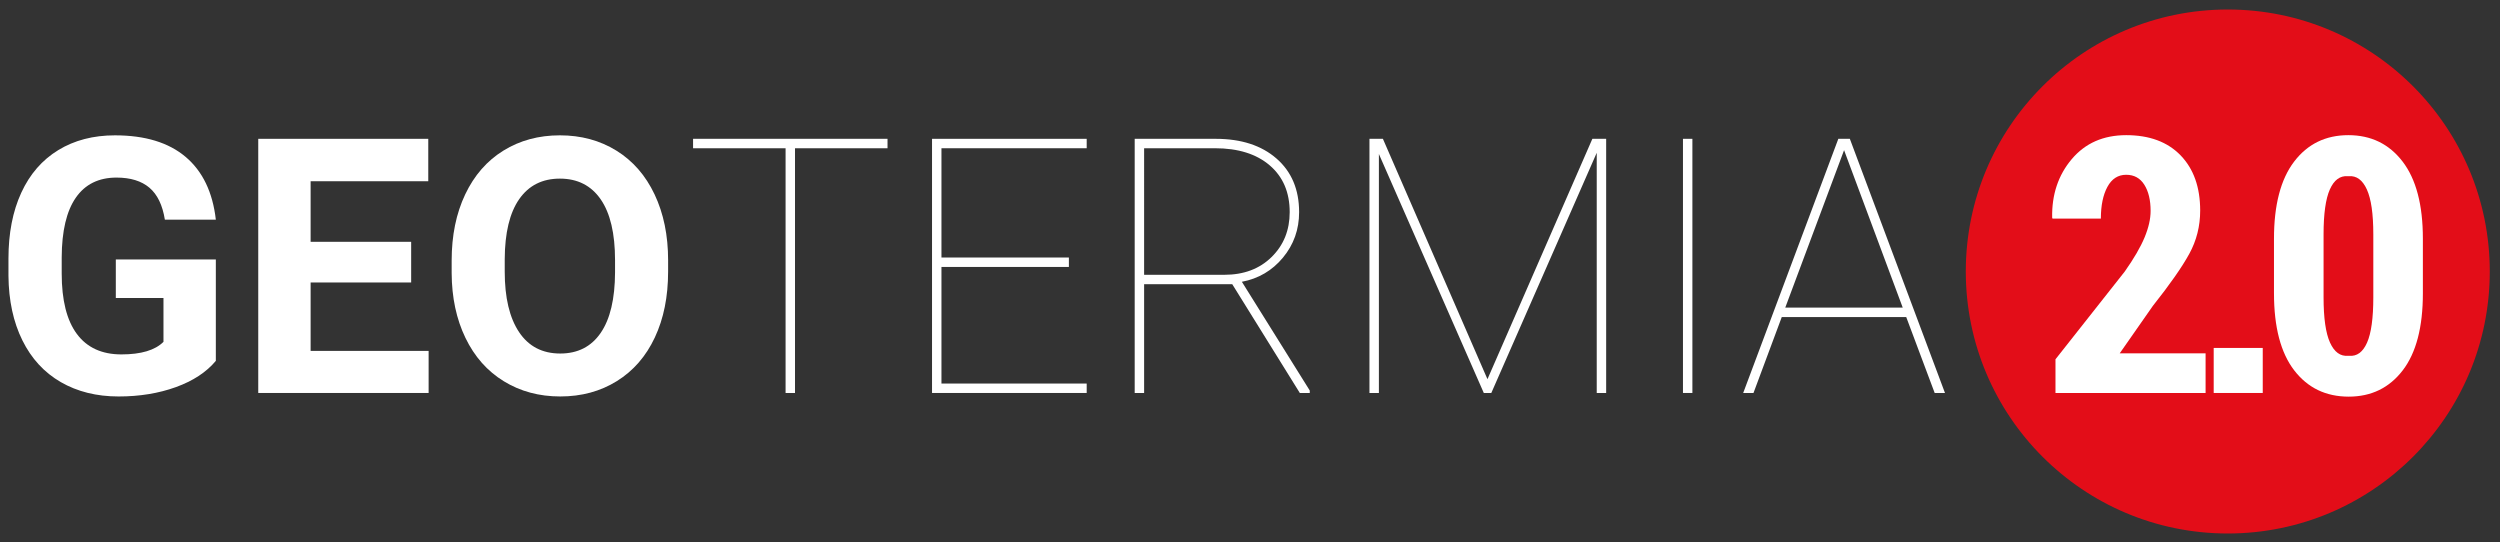 <?xml version="1.0" encoding="iso-8859-1"?>
<!-- Generator: Adobe Illustrator 27.2.0, SVG Export Plug-In . SVG Version: 6.00 Build 0)  -->
<svg version="1.1" id="Livello_1" xmlns="http://www.w3.org/2000/svg" xmlns:xlink="http://www.w3.org/1999/xlink" x="0px" y="0px"
	 viewBox="0 0 839.223 182" style="enable-background:new 0 0 839.223 182;" xml:space="preserve">
<rect x="0" y="0" width="839.223" height="182" fill="#333333" stroke="none"/>
<g>
	<path style="fill:#FFFFFF;" d="M72.453,121.136c-3.164,3.789-7.638,6.729-13.418,8.818c-5.782,2.089-12.188,3.135-19.22,3.135
		c-7.383,0-13.858-1.611-19.424-4.834c-5.567-3.223-9.864-7.9-12.891-14.034c-3.028-6.132-4.581-13.34-4.659-21.622v-5.801
		c0-8.516,1.436-15.889,4.307-22.12c2.871-6.23,7.011-10.996,12.422-14.297c5.41-3.301,11.749-4.952,19.014-4.952
		c10.117,0,18.027,2.413,23.731,7.237c5.703,4.825,9.083,11.846,10.137,21.065h-17.11c-0.782-4.882-2.511-8.457-5.186-10.723
		c-2.676-2.265-6.357-3.399-11.045-3.399c-5.977,0-10.528,2.247-13.653,6.739c-3.125,4.493-4.708,11.172-4.746,20.04v5.45
		c0,8.946,1.699,15.704,5.098,20.274c3.399,4.57,8.379,6.855,14.942,6.855c6.602,0,11.309-1.406,14.122-4.219v-14.707H38.878v-12.95
		h33.576V121.136z"/>
	<path style="fill:#FFFFFF;" d="M138.023,94.826h-33.751v22.969h39.611v14.122H86.693V46.601h57.072V60.84h-39.494v20.333h33.751
		V94.826z"/>
	<path style="fill:#FFFFFF;" d="M224.276,91.193c0,8.399-1.485,15.762-4.453,22.09c-2.969,6.329-7.217,11.212-12.745,14.649
		c-5.528,3.438-11.866,5.156-19.015,5.156c-7.071,0-13.38-1.699-18.926-5.098c-5.547-3.398-9.844-8.252-12.891-14.562
		c-3.047-6.308-4.591-13.564-4.629-21.768v-4.219c0-8.398,1.514-15.792,4.542-22.178c3.027-6.387,7.304-11.289,12.833-14.708
		c5.527-3.418,11.845-5.127,18.956-5.127c7.109,0,13.428,1.709,18.956,5.127c5.527,3.418,9.805,8.32,12.833,14.708
		c3.027,6.387,4.541,13.761,4.541,22.12V91.193z M206.463,87.325c0-8.945-1.603-15.742-4.805-20.391
		c-3.204-4.648-7.774-6.973-13.711-6.973c-5.899,0-10.45,2.295-13.653,6.885c-3.204,4.59-4.825,11.319-4.863,20.186v4.161
		c0,8.711,1.601,15.469,4.805,20.274c3.203,4.805,7.812,7.207,13.829,7.207c5.898,0,10.43-2.314,13.594-6.943
		c3.165-4.629,4.766-11.377,4.805-20.245V87.325z"/>
	<path style="fill:#FFFFFF;" d="M297.931,49.765h-31.056v82.152h-3.164V49.765h-31.056v-3.164h65.276V49.765z"/>
	<path style="fill:#FFFFFF;" d="M358.812,89.611h-42.775v39.142h48.752v3.164h-51.916V46.601h51.916v3.164h-48.752v36.681h42.775
		V89.611z"/>
	<path style="fill:#FFFFFF;" d="M413.658,95.412h-29.591v36.505h-3.164V46.601h27.188c8.555,0,15.361,2.208,20.42,6.622
		c5.059,4.415,7.589,10.411,7.589,17.989c0,5.821-1.808,10.909-5.421,15.264c-3.613,4.356-8.213,7.061-13.798,8.116l22.793,36.505
		v0.82h-3.34L413.658,95.412z M384.067,92.248h26.896c6.563,0,11.865-1.992,15.908-5.977c4.043-3.984,6.065-9.003,6.065-15.059
		c0-6.641-2.237-11.875-6.71-15.704c-4.473-3.828-10.596-5.743-18.369-5.743h-23.79V92.248z"/>
	<path style="fill:#FFFFFF;" d="M464.226,46.601l35.099,80.687l35.216-80.687h4.63v85.316h-3.165V51.289l-35.392,80.628h-2.52
		l-35.216-80.218v80.218h-3.165V46.601H464.226z"/>
	<path style="fill:#FFFFFF;" d="M568.117,131.917h-3.164V46.601h3.164V131.917z"/>
	<path style="fill:#FFFFFF;" d="M639.897,106.428h-41.778l-9.493,25.489h-3.457l31.935-85.316h3.867l31.936,85.316h-3.457
		L639.897,106.428z M599.29,103.264h39.435L619.036,50.41L599.29,103.264z"/>
</g>
<circle style="fill:#E30D18;" cx="747.842" cy="91.14" r="87.947"/>
<g>
	<path style="fill:#FFFFFF;" d="M740.395,131.917h-50.393v-11.309l23.263-29.474c3.086-4.383,5.303-8.198,6.65-11.446
		c1.348-3.249,2.021-6.203,2.021-8.865c0-3.639-0.703-6.575-2.109-8.805c-1.406-2.23-3.438-3.347-6.094-3.347
		c-2.734,0-4.834,1.354-6.299,4.06c-1.465,2.707-2.197,6.255-2.197,10.648h-16.231l-0.117-0.293
		c-0.156-7.734,2.031-14.287,6.562-19.659c4.531-5.371,10.626-8.057,18.282-8.057c7.812,0,13.906,2.266,18.282,6.797
		c4.374,4.532,6.562,10.704,6.562,18.516c0,5.235-1.222,10.079-3.662,14.532c-2.441,4.454-6.515,10.274-12.218,17.462
		l-11.133,15.938h28.829V131.917z"/>
	<path style="fill:#FFFFFF;" d="M759.579,131.917h-16.466v-15.118h16.466V131.917z"/>
	<path style="fill:#FFFFFF;" d="M813.334,98.459c0,11.367-2.256,19.991-6.768,25.87c-4.512,5.88-10.558,8.818-18.136,8.818
		c-7.656,0-13.751-2.938-18.282-8.818c-4.531-5.879-6.797-14.503-6.797-25.87V80.118c0-11.328,2.256-19.952,6.768-25.87
		c4.513-5.918,10.577-8.877,18.194-8.877s13.691,2.959,18.224,8.877c4.531,5.918,6.797,14.542,6.797,25.87V98.459z M796.694,78.653
		c0-6.875-0.724-11.895-2.169-15.059c-1.445-3.165-3.457-4.648-6.035-4.454h-0.352c-2.617-0.195-4.629,1.289-6.035,4.454
		c-1.406,3.164-2.109,8.184-2.109,15.059v21.153c0,6.953,0.723,12.022,2.168,15.205c1.444,3.185,3.477,4.659,6.094,4.425h0.352
		c2.578,0.234,4.57-1.231,5.977-4.396s2.11-8.241,2.11-15.234V78.653z"/>
</g>
</svg>
